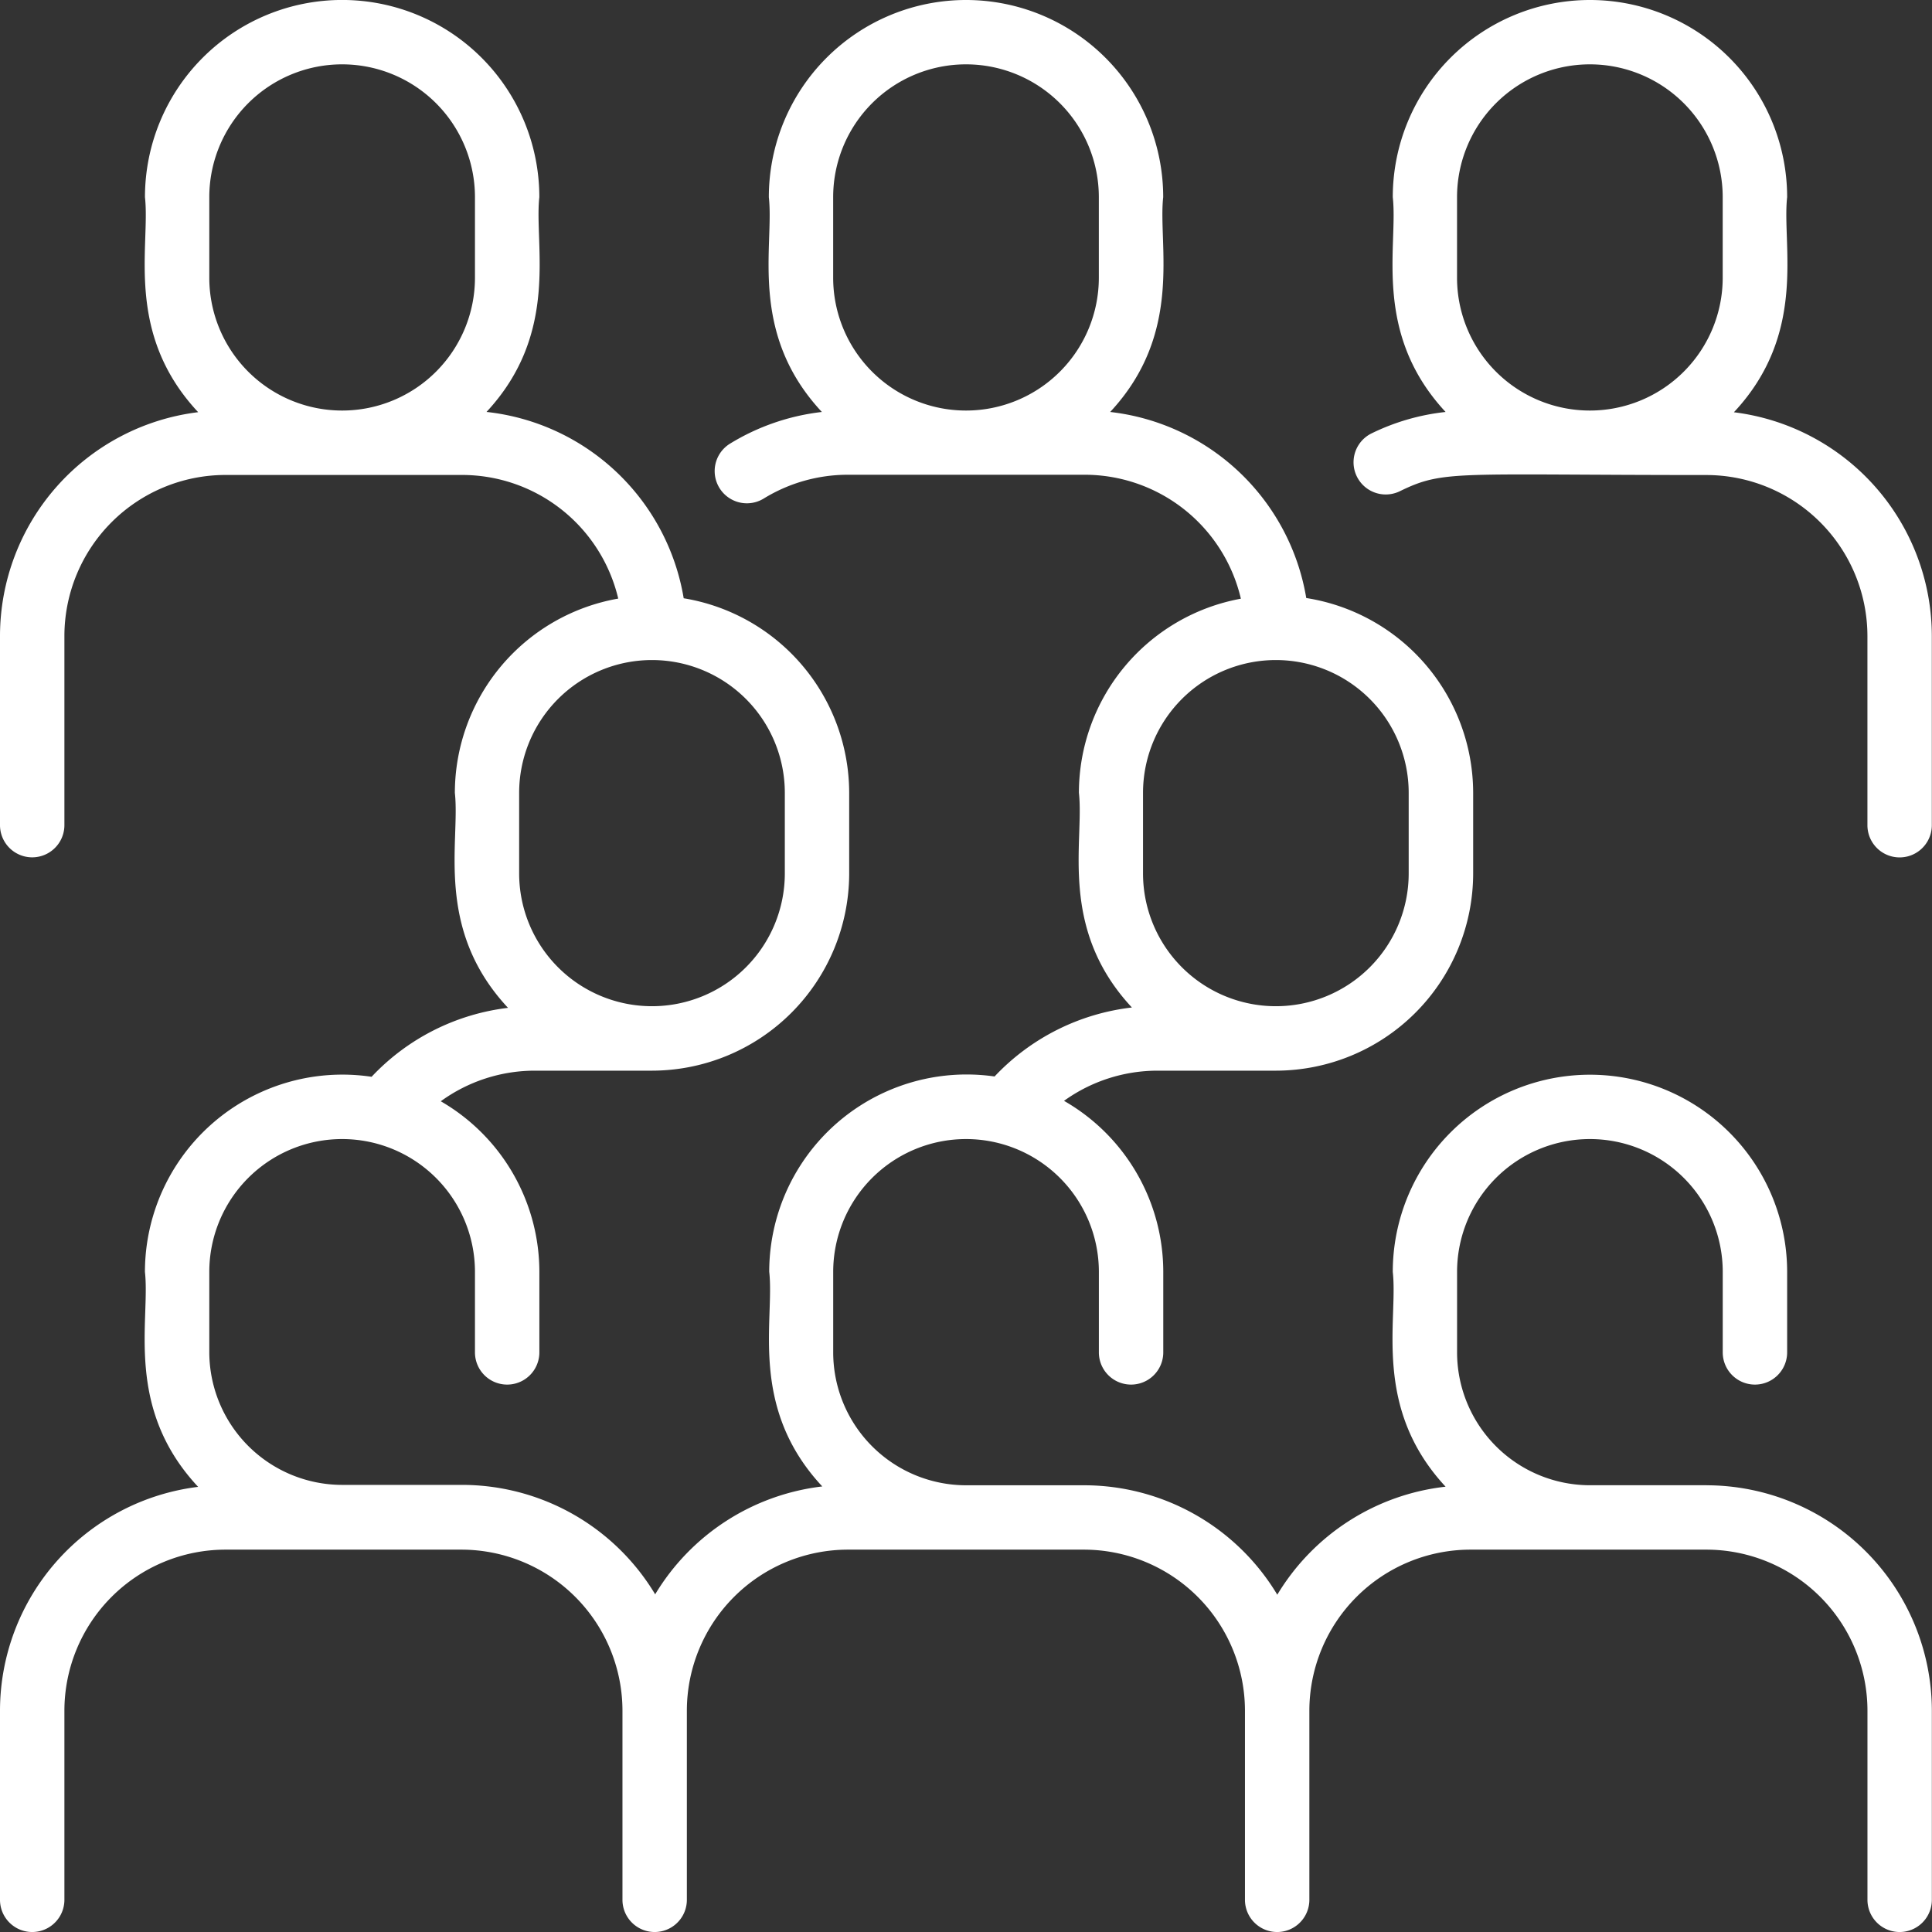 <svg xmlns="http://www.w3.org/2000/svg" width="54.869" height="54.869" viewBox="0 0 54.869 54.869">
  <rect x="0" y="0" width="54.869" height="54.869" fill="#333333" stroke="none"/>
  <g id="Gruppe_858" data-name="Gruppe 858" transform="translate(-1040 -6384.5)">
    <path id="people_1_" data-name="people(1)" d="M48.468,42.181H45.153a3.777,3.777,0,0,1-3.772-3.772V36.122a3.772,3.772,0,0,1,7.545,0v2.286a.914.914,0,1,0,1.829,0V36.122a5.6,5.6,0,1,0-11.2,0c.155,1.379-.587,3.854,1.5,6.1a6.411,6.411,0,0,0-4.78,3.068,6.4,6.4,0,0,0-5.487-3.108H27.435a3.777,3.777,0,0,1-3.772-3.772V36.122a3.772,3.772,0,1,1,7.545,0v2.286a.914.914,0,1,0,1.829,0V36.122a5.6,5.6,0,0,0-2.819-4.858,4.55,4.55,0,0,1,2.667-.857h3.353a5.608,5.608,0,0,0,5.6-5.6V22.519a5.61,5.61,0,0,0-4.74-5.535A6.377,6.377,0,0,0,31.529,11.7c2.093-2.244,1.354-4.741,1.506-6.1a5.6,5.6,0,1,0-11.2,0c.156,1.387-.59,3.854,1.506,6.1a6.38,6.38,0,0,0-2.609.9.914.914,0,0,0,.959,1.558,4.561,4.561,0,0,1,2.393-.675h6.706a4.558,4.558,0,0,1,4.451,3.52,5.609,5.609,0,0,0-4.6,5.51c.156,1.387-.59,3.854,1.505,6.1a6.359,6.359,0,0,0-3.9,1.959,5.606,5.606,0,0,0-6.4,5.543c.156,1.387-.59,3.855,1.507,6.1a6.411,6.411,0,0,0-4.746,3.064,6.4,6.4,0,0,0-5.487-3.108H9.716a3.777,3.777,0,0,1-3.772-3.772V36.122a3.772,3.772,0,0,1,7.545,0v2.286a.914.914,0,1,0,1.829,0V36.122a5.6,5.6,0,0,0-2.8-4.846,4.547,4.547,0,0,1,2.684-.869h3.315a5.608,5.608,0,0,0,5.6-5.6V22.519a5.609,5.609,0,0,0-4.7-5.528,6.378,6.378,0,0,0-5.6-5.292c2.088-2.244,1.349-4.733,1.5-6.1a5.6,5.6,0,1,0-11.2,0c.156,1.385-.592,3.858,1.511,6.107A6.41,6.41,0,0,0,0,18.061v5.373a.914.914,0,1,0,1.829,0V18.061A4.578,4.578,0,0,1,6.4,13.489h6.706A4.559,4.559,0,0,1,17.558,17a5.609,5.609,0,0,0-4.64,5.517c.156,1.387-.591,3.857,1.51,6.106a6.351,6.351,0,0,0-3.875,1.958,5.607,5.607,0,0,0-6.437,5.539c.156,1.385-.592,3.858,1.511,6.107A6.41,6.41,0,0,0,0,48.582v5.373a.914.914,0,0,0,1.829,0V48.582A4.578,4.578,0,0,1,6.4,44.01h6.706a4.578,4.578,0,0,1,4.572,4.572v5.373a.914.914,0,0,0,1.829,0V48.582a4.578,4.578,0,0,1,4.572-4.572h6.706a4.578,4.578,0,0,1,4.572,4.572v5.373a.914.914,0,0,0,1.829,0V48.582a4.578,4.578,0,0,1,4.572-4.572h6.706a4.578,4.578,0,0,1,4.572,4.572v5.373a.914.914,0,0,0,1.829,0V48.582a6.409,6.409,0,0,0-6.4-6.4ZM23.662,5.6a3.772,3.772,0,1,1,7.545,0V7.887a3.772,3.772,0,0,1-7.545,0Zm8.8,16.918a3.772,3.772,0,1,1,7.545,0v2.286a3.772,3.772,0,0,1-7.545,0ZM5.944,5.6a3.772,3.772,0,1,1,7.545,0V7.887a3.772,3.772,0,0,1-7.545,0Zm8.8,16.918a3.772,3.772,0,1,1,7.545,0v2.286a3.772,3.772,0,1,1-7.545,0Zm34.5-10.811c2.1-2.245,1.358-4.747,1.511-6.107a5.6,5.6,0,1,0-11.2,0c.156,1.39-.589,3.85,1.5,6.1a6.321,6.321,0,0,0-2.1.607.914.914,0,0,0,.8,1.644c1.257-.613,1.541-.46,8.708-.46a4.578,4.578,0,0,1,4.572,4.572v5.373a.914.914,0,1,0,1.829,0V18.061A6.41,6.41,0,0,0,49.243,11.708ZM41.38,5.6a3.772,3.772,0,0,1,7.545,0V7.887a3.772,3.772,0,0,1-7.545,0Z" transform="translate(1040 6384.5)" fill="#fff"/>
  </g>
</svg>
